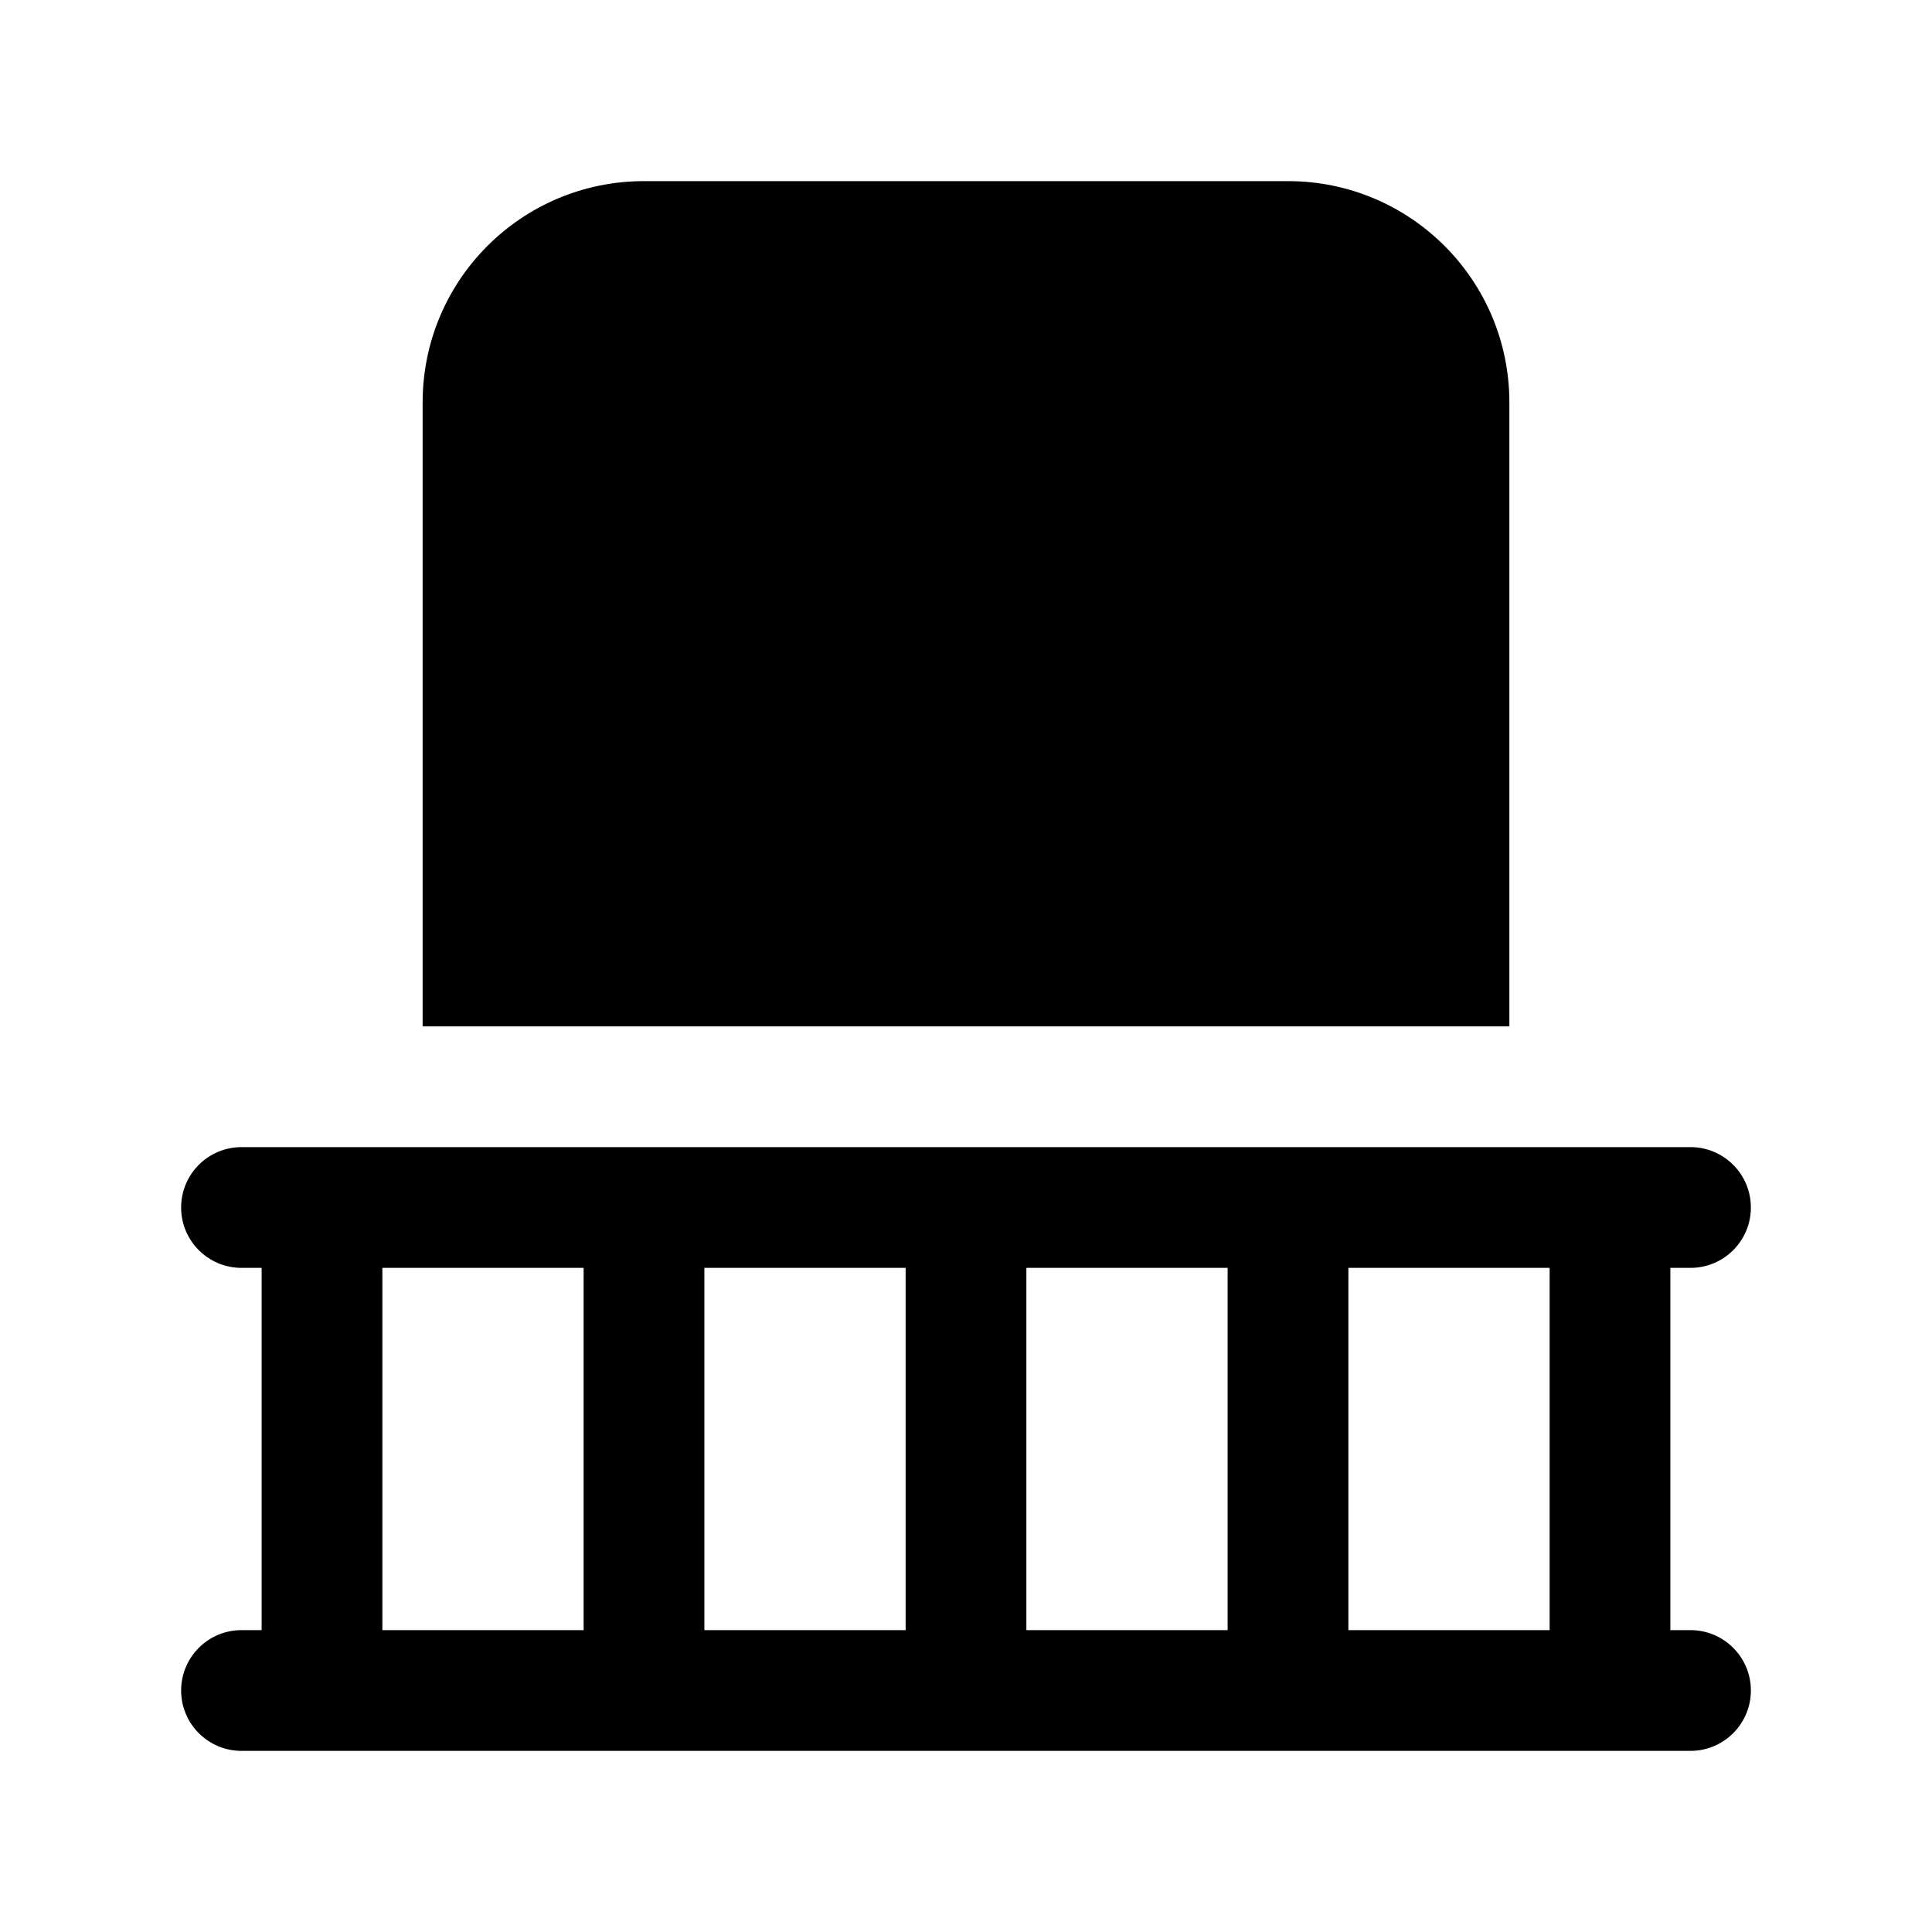 <svg xmlns="http://www.w3.org/2000/svg" viewBox="0 0 24 24"><path fill="currentColor" d="m21 20.25h-.25v-4.5h.25c.414 0 .75-.336.75-.75s-.336-.75-.75-.75h-18c-.414 0-.75.336-.75.75s.336.75.75.75h.25v4.5h-.25c-.414 0-.75.336-.75.75s.336.75.75.75h18c.414 0 .75-.336.75-.75s-.336-.75-.75-.75zm-13.75 0h-2.5v-4.5h2.5zm4 0h-2.5v-4.5h2.5zm4 0h-2.5v-4.5h2.5zm4 0h-2.5v-4.5h2.5zm-.5-7.5h-13.5v-7.75c0-1.52 1.23-2.75 2.75-2.75h8c1.52 0 2.75 1.23 2.75 2.75z"/></svg>